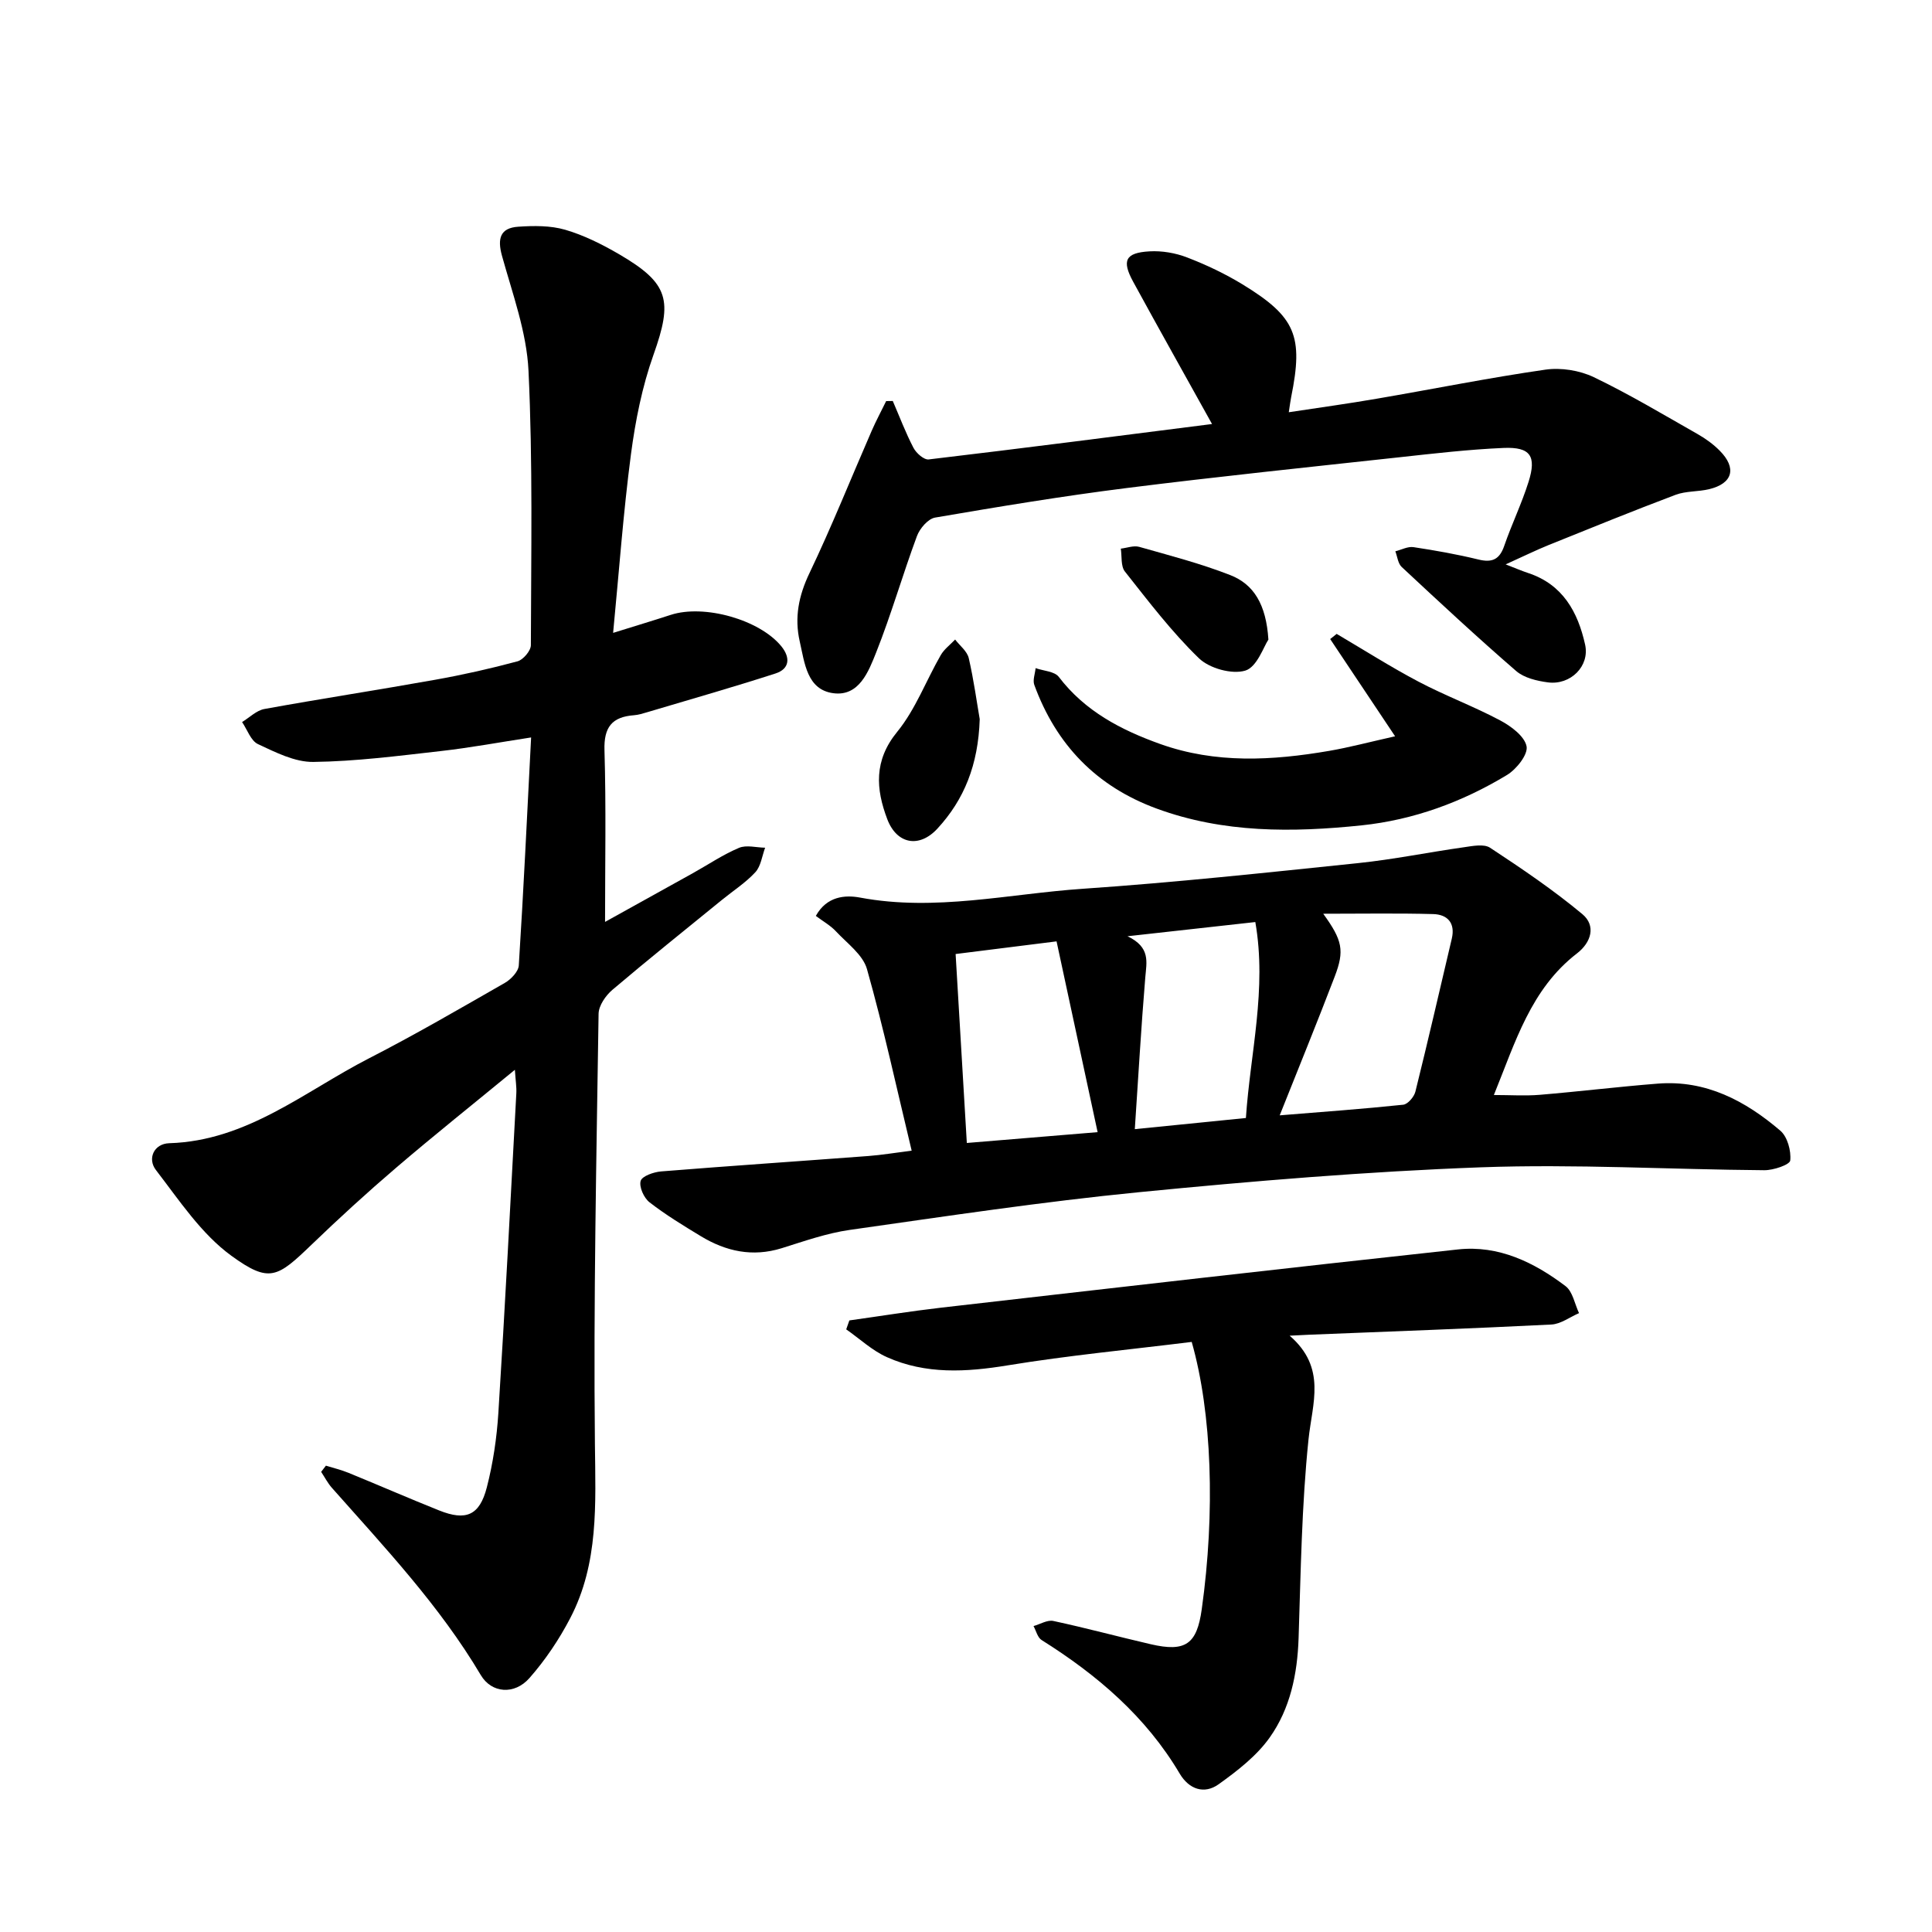 <svg enable-background="new 0 0 400 400" viewBox="0 0 400 400" xmlns="http://www.w3.org/2000/svg"><path d="m67.48 303.45c1.57.49 3.18.87 4.69 1.49 6.26 2.56 12.47 5.27 18.75 7.78 5.55 2.22 8.37 1.05 9.87-4.77 1.29-5.01 2.06-10.23 2.39-15.4 1.39-22.05 2.53-44.13 3.72-66.19.07-1.33-.16-2.68-.3-4.87-8.61 7.08-16.71 13.54-24.58 20.27-6 5.13-11.83 10.46-17.51 15.93-7.09 6.82-8.72 8.02-16.57 2.33-6.25-4.53-10.83-11.51-15.66-17.78-1.79-2.32-.45-5.45 2.77-5.55 16.1-.49 28-10.72 41.32-17.56 9.54-4.89 18.82-10.29 28.13-15.62 1.28-.73 2.82-2.34 2.91-3.62.98-15.42 1.71-30.86 2.55-47.21-6.54 1-12.64 2.14-18.79 2.83-8.75.99-17.52 2.13-26.3 2.24-3.83.05-7.82-1.99-11.46-3.69-1.48-.69-2.22-3-3.29-4.57 1.54-.93 2.97-2.4 4.62-2.7 11.77-2.14 23.61-3.95 35.39-6.06 5.72-1.02 11.41-2.3 17.02-3.81 1.17-.32 2.75-2.18 2.76-3.33.05-18.95.41-37.92-.49-56.83-.38-8.01-3.32-15.95-5.49-23.8-.99-3.58-.37-5.77 3.36-6.02 3.23-.22 6.67-.26 9.73.63 3.88 1.13 7.62 3.01 11.13 5.05 10.41 6.07 11.15 9.57 7.15 20.83-2.35 6.6-3.75 13.65-4.67 20.62-1.58 12.02-2.45 24.12-3.69 36.96 4.33-1.35 8.15-2.5 11.94-3.73 6.9-2.24 18.38.98 22.89 6.51 1.91 2.35 1.72 4.68-1.22 5.63-8.79 2.84-17.68 5.37-26.53 8.01-.9.27-1.82.56-2.75.63-4.55.34-6.27 2.45-6.12 7.25.35 11.77.12 23.55.12 35.54 5.65-3.13 11.93-6.61 18.2-10.1 3.17-1.77 6.21-3.83 9.53-5.23 1.53-.65 3.59-.06 5.41-.03-.64 1.72-.87 3.82-2.03 5.08-2.01 2.18-4.59 3.83-6.92 5.73-7.59 6.18-15.23 12.3-22.69 18.63-1.38 1.18-2.81 3.25-2.84 4.94-.44 29.68-1.07 59.37-.76 89.04.13 12.43.82 24.7-5.1 36.07-2.3 4.42-5.16 8.68-8.45 12.42-3.11 3.54-7.84 3.15-10.07-.6-8.52-14.37-19.89-26.42-30.86-38.81-.86-.98-1.47-2.18-2.2-3.28.34-.44.66-.86.99-1.28z"/><path d="m188.75 238.23c-3.1-12.87-5.79-25.34-9.25-37.58-.84-2.99-4.11-5.34-6.43-7.83-1.14-1.22-2.67-2.07-4.16-3.19 2.25-4.08 6.06-4.38 9.19-3.79 15.54 2.91 30.78-.79 46.1-1.83 19.02-1.3 38-3.34 56.97-5.31 7.33-.76 14.58-2.25 21.88-3.28 1.81-.26 4.17-.75 5.46.1 6.55 4.31 13.09 8.73 19.1 13.74 2.85 2.38 1.87 5.83-1.11 8.13-9.57 7.37-12.77 18.4-17.21 29.32 3.43 0 6.49.21 9.5-.04 8.16-.68 16.3-1.68 24.47-2.32 9.93-.78 18.1 3.56 25.33 9.74 1.48 1.26 2.27 4.16 2.06 6.17-.09.89-3.49 2.04-5.38 2.02-19.56-.15-39.16-1.31-58.68-.6-23.62.87-47.22 2.84-70.75 5.15-20.03 1.97-39.97 4.98-59.91 7.81-4.78.68-9.45 2.34-14.1 3.79-6.03 1.87-11.53.66-16.73-2.49-3.63-2.2-7.28-4.42-10.63-7.02-1.16-.9-2.18-3.18-1.83-4.42.28-1 2.69-1.84 4.23-1.97 14.3-1.15 28.61-2.11 42.92-3.19 2.79-.21 5.55-.68 8.96-1.11zm76.2-7.31c9-.73 17.3-1.33 25.57-2.2.95-.1 2.25-1.62 2.52-2.7 2.62-10.54 5.05-21.12 7.54-31.69.76-3.25-.91-5-3.85-5.08-7.29-.2-14.58-.07-22.77-.07 4 5.52 4.43 7.63 2.38 13-3.59 9.39-7.39 18.7-11.39 28.74zm-7 .55c.9-13.45 4.38-26.65 1.95-40.57-8.71.97-16.95 1.88-26.46 2.94 4.81 2.3 3.94 5.35 3.68 8.51-.86 10.3-1.44 20.62-2.17 31.43 8.16-.83 15.31-1.54 23-2.31zm-39.2-36.57c-7.52.94-14.46 1.81-20.9 2.62.79 13.36 1.54 26.03 2.32 39.12 8.91-.74 17.79-1.47 27.08-2.24-2.85-13.24-5.62-26.12-8.5-39.5z"/><path d="m184.84 83.02c1.4 3.24 2.65 6.56 4.28 9.69.57 1.1 2.18 2.53 3.16 2.41 19.67-2.33 39.32-4.87 58.66-7.33-5.52-9.95-10.99-19.67-16.33-29.46-2.4-4.4-1.62-6 3.38-6.29 2.58-.15 5.39.33 7.81 1.27 3.95 1.52 7.83 3.36 11.44 5.56 11.05 6.75 12.64 10.7 10.08 23.36-.15.76-.25 1.54-.49 3.12 6.32-.96 12.31-1.78 18.26-2.81 11.63-1.99 23.21-4.33 34.88-6.01 3.22-.46 7.05.15 9.99 1.55 7.38 3.54 14.43 7.77 21.56 11.82 1.63.93 3.2 2.07 4.52 3.4 3.59 3.61 2.71 6.81-2.19 7.98-2.28.55-4.8.36-6.95 1.17-8.78 3.31-17.48 6.85-26.19 10.36-2.76 1.12-5.44 2.44-8.98 4.04 2.02.78 3.33 1.35 4.69 1.8 7.16 2.37 10.27 8.09 11.76 14.81.99 4.45-3.01 8.43-7.69 7.82-2.28-.3-4.92-.92-6.58-2.35-8.07-6.98-15.89-14.26-23.7-21.54-.78-.72-.9-2.15-1.32-3.25 1.26-.31 2.58-1.04 3.76-.86 4.51.68 9.01 1.48 13.44 2.56 2.86.7 4.38-.01 5.35-2.84 1.54-4.46 3.62-8.75 5.03-13.24 1.69-5.34.38-7.25-5.14-7.02-7.23.31-14.45 1.15-21.66 1.94-18.81 2.05-37.63 4-56.39 6.36-13.27 1.67-26.49 3.86-39.68 6.12-1.46.25-3.18 2.26-3.76 3.84-2.96 7.97-5.3 16.18-8.44 24.08-1.57 3.94-3.53 9.16-8.88 8.44-5.46-.73-5.93-6.28-6.94-10.7-1.13-4.94-.23-9.48 2.01-14.16 4.62-9.67 8.6-19.64 12.88-29.46.91-2.09 2-4.11 3-6.16.49 0 .93-.01 1.37-.02z"/><path d="m246.73 277.83c-12.81 1.59-25.51 2.79-38.08 4.85-8.6 1.41-16.96 1.9-25.01-1.69-3.06-1.36-5.64-3.81-8.44-5.76.22-.62.43-1.23.65-1.85 6.3-.88 12.59-1.9 18.9-2.63 35.7-4.09 71.41-8.2 107.13-12.07 8.39-.91 15.73 2.66 22.25 7.6 1.49 1.13 1.89 3.69 2.79 5.59-1.91.82-3.79 2.27-5.74 2.36-16.7.84-33.42 1.44-50.13 2.11-.9.04-1.8.09-4.04.2 7.71 6.68 4.68 13.97 3.9 21.5-1.41 13.63-1.6 27.4-2.05 41.12-.25 7.44-1.73 14.6-6 20.6-2.71 3.81-6.69 6.88-10.55 9.65-3 2.15-6.15 1.03-8.06-2.19-7.01-11.85-17.11-20.45-28.6-27.67-.83-.52-1.13-1.9-1.67-2.89 1.37-.38 2.86-1.32 4.09-1.06 6.76 1.45 13.44 3.26 20.18 4.82 7.21 1.67 9.55 0 10.56-7.25 2.81-20.07 2.11-40.65-2.08-55.34z"/><path d="m288.84 152.44c-4.96-7.43-9.2-13.78-13.44-20.13.45-.36.89-.71 1.34-1.07 5.64 3.32 11.17 6.84 16.95 9.89 5.52 2.91 11.42 5.1 16.92 8.03 2.24 1.19 5.04 3.27 5.45 5.36.33 1.69-2.09 4.74-4.05 5.93-9.24 5.59-19.32 9.3-30.09 10.43-14.32 1.49-28.59 1.62-42.44-3.47-12.51-4.59-20.81-13.24-25.34-25.61-.36-.99.16-2.3.27-3.47 1.64.58 3.92.66 4.8 1.81 5.42 7.11 12.88 10.99 20.98 13.89 11.49 4.11 23.24 3.45 35 1.43 4.09-.7 8.12-1.78 13.65-3.02z"/><path d="m202.84 148.89c-.3 9.5-3.24 16.68-8.76 22.67-3.76 4.08-8.41 3.23-10.38-1.96-2.37-6.25-2.81-12.14 2.06-18.09 3.79-4.64 5.97-10.59 9.01-15.87.71-1.24 1.97-2.16 2.98-3.23.97 1.27 2.49 2.42 2.82 3.85 1.05 4.56 1.68 9.24 2.27 12.63z"/><path d="m262.61 132.42c-.98 1.44-2.35 5.68-4.78 6.42-2.78.84-7.45-.46-9.62-2.57-5.63-5.45-10.43-11.77-15.31-17.94-.88-1.11-.6-3.14-.85-4.74 1.28-.15 2.67-.69 3.81-.37 6.32 1.79 12.71 3.45 18.81 5.83 4.9 1.9 7.47 6.06 7.94 13.37z"/></svg>